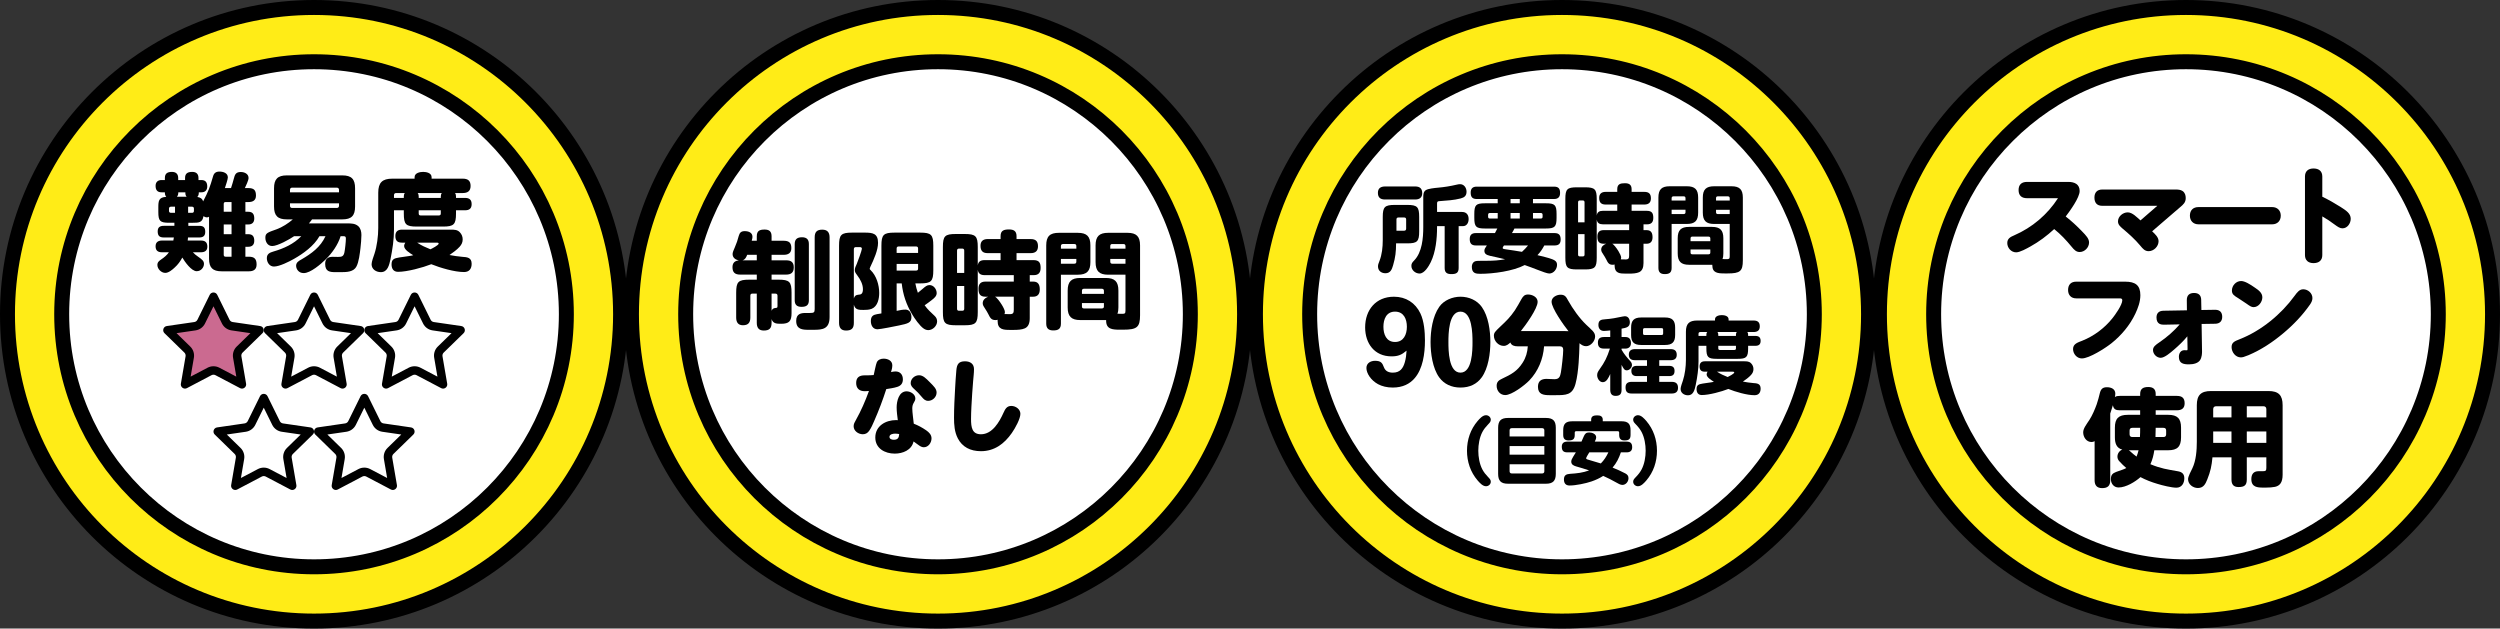 <?xml version="1.0" encoding="UTF-8"?><svg id="_レイヤー_1" xmlns="http://www.w3.org/2000/svg" width="704" height="177" viewBox="0 0 704 177"><rect x="0" y="0" width="704" height="177" fill="#333333" stroke="none"/><defs><style>.cls-1{fill:#fff;stroke-linecap:round;stroke-linejoin:round;}.cls-1,.cls-2{stroke:#000;stroke-width:4.212px;}.cls-2{fill:#ffec17;stroke-miterlimit:10;}.cls-3{fill:#cb6a90;}</style></defs><g><ellipse class="cls-2" cx="439.857" cy="88.5" rx="86.324" ry="86.394"/><ellipse class="cls-1" cx="439.857" cy="88.5" rx="71.056" ry="71.114"/><g><path d="M398.516,52.506c1.285,0,1.981,.563,1.981,1.903,0,1.259-.803,1.769-1.981,1.769h-8.515c-1.285,0-1.982-.563-1.982-1.876s.803-1.769,1.982-1.796h8.515Zm-6.212,22.162c-.348,1.179-.723,2.278-2.169,2.278-1.151,0-2.089-.697-2.089-1.903,0-.482,.107-.804,.402-1.527,.723-1.822,.937-3.913,.937-5.869v-6.539c0-2.84,.562-3.403,3.401-3.403h3.481c2.838,0,3.374,.563,3.374,3.403v4.046c0,2.841-.535,3.377-3.374,3.377h-3.133c0,2.332-.187,3.939-.83,6.137Zm3.106-9.701c.375,0,.562-.214,.562-.59v-2.573c0-.375-.187-.563-.562-.563h-1.607c-.375,0-.562,.188-.562,.563v3.162h2.169Zm16.307-5.279c1.232,0,1.848,.804,1.848,2.01,0,.965-.482,1.983-1.607,1.983h-1.205v11.791c0,1.42-.75,1.715-2.062,1.715-1.232,0-1.875-.429-1.875-1.715v-11.791h-2.142v.322c0,3.216-.375,6.941-1.767,9.808-.535,1.099-1.767,3.216-3.159,3.216-1.151,0-2.303-.938-2.303-2.144,0-.697,.241-.965,.803-1.554,2.223-2.305,2.544-6.324,2.544-9.353v-8.441c0-.804,.054-1.581,.75-2.01,.643-.402,2.437-.589,3.347-.67,1.848-.161,3.508-.429,5.329-.858,.295-.08,.669-.134,.937-.134,1.152,0,1.821,1.072,1.821,2.117,0,1.152-.616,1.635-1.66,1.903-1.848,.482-3.99,.616-5.891,.75-.509,.027-.75,.08-.75,.643v2.412h7.042Z"/><path d="M425.771,65.637h12.023c1.232,0,1.687,.616,1.687,1.822,0,1.152-.562,1.661-1.687,1.661h-2.919c-.562,1.072-1.098,1.849-1.928,2.733,1.205,.295,3.079,.724,4.177,1.152,.776,.295,1.339,.67,1.339,1.581,0,1.179-.937,2.439-2.196,2.439-.536,0-2.008-.536-3.294-1.045-1.178-.456-2.437-.938-3.615-1.34-3.267,1.715-8.836,2.465-12.532,2.465-1.205,0-2.356-.134-2.356-1.956,0-.563,.187-1.179,.723-1.474,.375-.214,.91-.241,2.223-.241h1.365c1.714,0,3.401-.107,5.061-.429-1.901-.482-3.267-.724-4.258-.965-1.098-.268-1.58-.616-1.58-1.447,0-.429,.241-.831,.696-1.474h-3.106c-1.232,0-1.714-.59-1.714-1.796,0-1.152,.562-1.688,1.714-1.688h5.382c.241-.429,.455-.831,.67-1.286h-3.454c-2.544,0-3.026-.483-3.026-3.028v-1.045c0-2.573,.482-3.028,3.026-3.028h3.561v-1.206h-5.918c-1.231,0-1.687-.589-1.687-1.796,0-1.152,.562-1.688,1.687-1.688h21.796c1.285,0,1.687,.616,1.687,1.769s-.562,1.715-1.687,1.715h-5.944v1.206h3.615c2.544,0,3.026,.455,3.026,3.028v1.045c0,2.546-.482,3.028-3.026,3.028h-8.836c-.214,.455-.455,.884-.696,1.286Zm-4.016-5.654h-2.223c-.321,0-.482,.188-.482,.509v.563c0,.322,.161,.483,.482,.483h2.223v-1.554Zm8.542,9.138h-6.774c-.134,.188-.375,.536-.375,.67,0,.268,.187,.322,.937,.429,1.339,.188,2.999,.429,4.498,.697,.643-.563,1.151-1.125,1.714-1.795Zm-2.33-13.078h-2.597v1.206h2.597v-1.206Zm-2.597,5.494h2.597v-1.554h-2.597v1.554Zm8.542,0c.321,0,.482-.161,.482-.483v-.563c0-.322-.161-.509-.482-.509h-2.223v1.554h2.223Z"/><path d="M451.375,59.367h4.043v-1.769h-3.293c-1.258,0-1.794-.616-1.794-1.876,0-1.152,.67-1.688,1.794-1.688h3.293v-.75c0-1.474,.91-1.688,2.169-1.688,1.178,0,1.874,.429,1.874,1.688v.75h3.588c1.258,0,1.847,.536,1.847,1.822,0,1.233-.696,1.742-1.847,1.742h-3.588v1.769h4.258c1.419,0,1.848,.616,1.848,1.983,0,1.152-.509,1.822-1.714,1.822h-1.044v1.635h.884c1.285,0,1.66,.831,1.66,2.01,0,1.099-.509,1.822-1.66,1.822h-.884v5.44c0,1.259-.348,2.171-1.232,2.573-.75,.348-1.874,.402-2.811,.402h-.91c-1.687,0-3.186-.054-3.186-2.251v-.322c-.187,.054-.348,.081-.536,.081-1.044,0-1.339-.509-1.847-1.554-.214-.429-.509-.911-.777-1.313-.348-.509-.616-.911-.616-1.394,0-.858,.643-1.367,1.393-1.661h-.669c-1.419,0-1.794-.724-1.794-2.037,0-1.206,.562-1.796,1.794-1.796h7.149v-1.635h-7.391c-.964,0-1.606-.349-1.74-1.367v10.746c0,2.787-.535,3.323-3.32,3.323h-2.223c-2.785,0-3.293-.536-3.293-3.323v-16.508c0-2.787,.509-3.296,3.293-3.296h2.223c2.785,0,3.32,.536,3.32,3.296v4.663c.134-1.018,.777-1.34,1.74-1.34Zm-5.168-2.412c0-.321-.161-.509-.509-.509h-.803c-.348,0-.509,.188-.509,.509v5.654h1.821v-5.654Zm-1.821,8.978v5.762c0,.348,.161,.509,.509,.509h.803c.348,0,.509-.161,.509-.509v-5.762h-1.821Zm11.353,4.77c.428,.697,.777,1.42,.777,1.849,0,.134-.054,.321-.107,.482,.455,0,.91,.027,1.366,.027,.857,0,.991-.348,.991-1.152v-3.269h-4.74c.348,.161,1.125,1.099,1.714,2.063Z"/><path d="M470.728,75.445c0,1.367-.696,1.742-1.955,1.742-1.205,0-1.767-.563-1.767-1.742v-19.804c0-2.278,.91-3.189,3.186-3.189h4.82c2.276,0,3.186,.911,3.186,3.189v4.234c0,2.278-.91,3.189-3.186,3.189h-4.284v12.381Zm3.909-19.643c0-.322-.161-.509-.482-.509h-2.919c-.321,0-.509,.188-.509,.509v.67h3.909v-.67Zm-3.909,4.475h3.401c.348,0,.509-.188,.509-.509v-.697h-3.909v1.206Zm4.9,14.284c-2.249,0-3.186-.938-3.186-3.189v-4.288c0-2.278,.937-3.189,3.186-3.189h6.48c2.249,0,3.186,.911,3.186,3.189v4.288c0,.563-.054,1.072-.241,1.581,.348,0,.669,.027,.991,.027,.857,0,1.044-.027,1.044-.804v-9.111h-4.391c-2.249,0-3.186-.911-3.186-3.189v-4.234c0-2.278,.937-3.189,3.186-3.189h4.9c2.249,0,3.186,.911,3.186,3.189v17.687c0,3.055-.776,3.671-4.284,3.671h-.884c-1.874,0-3.427-.134-3.427-2.278v-.161h-6.56Zm5.998-6.646v-.777c0-.322-.187-.509-.509-.509h-4.579c-.321,0-.482,.188-.482,.509v.777h5.57Zm-5.57,3.216c0,.322,.161,.482,.482,.482h4.579c.321,0,.509-.161,.509-.482v-.884h-5.57v.884Zm11.032-14.659v-.67c0-.322-.187-.509-.509-.509h-2.865c-.321,0-.482,.188-.482,.509v.67h3.856Zm-3.856,2.6v.697c0,.322,.161,.509,.482,.509h3.374v-1.206h-3.856Z"/><path d="M391.832,100.351c-4.761,0-7.409-3.633-7.409-8.159,0-4.914,3.005-8.636,8.123-8.636,3.333,0,6.01,1.697,7.439,4.705,1.041,2.174,1.279,5.241,1.279,7.624,0,3.782-.625,7.981-2.886,10.601-1.369,1.608-3.362,2.65-6.189,2.65-1.607,0-3.035-.358-4.136-.953-2.023-1.102-3.273-3.067-3.273-4.556,0-1.37,1.19-2.025,2.44-2.025,1.726,0,2.053,.685,2.499,1.846,.417,1.102,1.369,1.489,2.499,1.489,2.023,0,2.886-1.191,3.392-2.978,.297-1.042,.416-2.144,.476-3.216-1.398,1.191-2.38,1.608-4.255,1.608Zm-2.262-8.338c0,2.115,.804,4.288,3.273,4.288,2.44,0,3.333-2.144,3.333-4.288s-.863-4.258-3.333-4.258-3.273,2.174-3.273,4.258Z"/><path d="M417.276,86.444c1.875,2.65,2.41,6.7,2.41,9.887,0,3.156-.565,7.355-2.44,9.946-1.339,1.846-3.333,2.859-5.981,2.859-2.559,0-4.642-1.013-5.981-2.859-1.874-2.561-2.44-6.819-2.44-9.946,0-3.186,.565-7.236,2.44-9.917,1.309-1.876,3.749-2.859,5.981-2.859,2.41,0,4.672,1.013,6.01,2.889Zm-9.402,9.887c0,2.323,.059,8.606,3.392,8.606s3.392-6.283,3.392-8.606c0-2.293-.059-8.576-3.392-8.576s-3.392,6.283-3.392,8.576Z"/><path d="M440.673,93.233c.357,0,.655,0,1.012,.03-1.25-1.548-4.761-6.462-4.761-8.309,0-1.251,1.428-1.965,2.529-1.965,1.25,0,1.577,.625,2.113,1.608,1.339,2.382,3.154,4.973,5.118,6.849,1.577,1.519,2.5,2.114,2.5,3.305,0,1.281-1.22,2.74-2.559,2.74-.744,0-1.309-.387-1.845-.834v.268c0,1.31-.149,3.871-.238,5.241-.149,1.876-.387,4.139-.893,5.956-.863,3.157-2.678,3.157-5.683,3.157h-1.607c-1.756,0-3.273-.238-3.273-2.353,0-1.608,.922-2.233,2.41-2.233,.744,0,1.488,.089,2.262,.089,1.398,0,1.577-.864,1.785-1.906,.238-1.37,.655-4.973,.655-6.343,0-.685-.297-1.012-1.012-1.012h-4.374c-.268,3.603-1.666,7.028-4.195,9.648-1.309,1.34-4.88,4.08-6.755,4.08-1.428,0-2.41-1.221-2.41-2.591,0-1.132,.595-1.578,1.548-2.025,2.47-1.161,4.255-2.084,5.772-4.497,.922-1.429,1.339-2.918,1.458-4.616h-2.886c-.833,0-1.726-.208-2.023-1.072-.565,.506-1.071,.953-1.875,.953-1.488,0-2.767-1.37-2.767-2.859,0-.834,.357-1.191,1.696-2.472,1.934-1.817,2.857-2.71,4.225-4.705,.565-.834,1.309-2.203,1.845-3.156,.476-.804,.863-1.28,1.874-1.28,1.16,0,2.678,.715,2.678,2.055,0,1.936-3.452,6.671-4.731,8.249h12.408Z"/><path d="M456.633,94.905h1.071c1.095,0,1.571,.643,1.571,1.715,0,.977-.595,1.548-1.571,1.548h-1.071v.31c.69,1.215,1.499,2.167,2.427,3.191,.309,.357,.5,.643,.5,1.12,0,.762-.738,1.501-1.475,1.501-.666,0-.952-.572-1.452-1.548v7.026c0,1.191-.476,1.715-1.69,1.715-1.118,0-1.499-.691-1.499-1.715v-4.454c-.476,1.072-1.047,2.31-2.094,2.31-.976,0-1.594-1.119-1.594-1.977,0-.667,.285-1.072,.642-1.596,1.523-2.12,2.142-3.406,2.951-5.883h-1.642c-1.214,0-1.737-.5-1.737-1.715,0-1.143,.666-1.548,1.737-1.548h1.737v-1.858c-.5,.048-1.285,.143-1.761,.143-1.047,0-1.571-.691-1.571-1.691,0-1.358,.786-1.524,1.928-1.596,1.737-.119,3.189-.405,4.855-.762,.19-.048,.476-.095,.666-.095,.976,0,1.404,.857,1.404,1.715,0,1.358-1,1.548-2.332,1.786v2.358Zm10.614,8.122h2.808c.999,0,1.499,.429,1.499,1.429,0,1.024-.5,1.453-1.499,1.453h-2.808v1.62h3.522c1.166,0,1.761,.5,1.761,1.691,0,1.143-.69,1.596-1.761,1.596h-11.28c-1.237,0-1.737-.5-1.737-1.739,0-1.143,.666-1.548,1.737-1.548h4.307v-1.62h-2.903c-.952,0-1.499-.452-1.499-1.453s.547-1.429,1.499-1.429h2.903v-1.596h-3.379c-1.095,0-1.737-.429-1.737-1.596,0-1.119,.738-1.524,1.737-1.524h10.019c1.118,0,1.737,.453,1.737,1.619,0,1.119-.714,1.501-1.737,1.501h-3.189v1.596Zm4.474-8.693c0,2.001-.833,2.81-2.832,2.81h-6.735c-2.023,0-2.832-.81-2.832-2.81v-2.096c0-2.001,.833-2.834,2.832-2.834h6.735c1.999,0,2.832,.834,2.832,2.834v2.096Zm-8.615-1.929c-.285,0-.428,.167-.428,.452v1.048c0,.286,.143,.429,.428,.429h4.807c.285,0,.428-.143,.428-.429v-1.048c0-.31-.143-.452-.428-.452h-4.807Z"/><path d="M492.271,94.285v.31h2.047c.952,0,1.476,.405,1.476,1.405,0,.977-.524,1.381-1.476,1.381h-2.047v.714c0,2.477-.476,2.953-2.927,2.953h-5.902c-2.475,0-2.927-.476-2.927-2.953v-.714h-2.213v4.335c0,2.215-.333,4.478-.785,6.669-.286,1.334-.642,2.93-2.166,2.93-1.071,0-2.094-.643-2.094-1.786,0-.572,.452-1.763,.642-2.334,.571-1.715,.857-4.002,.857-5.812v-7.955c0-2.263,.904-3.168,3.165-3.168h5.021v-.333c0-.953,1.19-1.191,1.928-1.191s1.904,.238,1.904,1.191v.333h7.02c1.142,0,1.761,.453,1.761,1.643,0,1.167-.69,1.596-1.761,1.596h-1.761c.191,.214,.238,.476,.238,.786Zm1.38,13.576c1.119,.071,2.142,.143,2.142,1.572,0,1.119-.547,1.858-1.713,1.858-2.166,0-5.355-.953-7.378-1.762-1.928,.762-5.449,1.715-7.472,1.715-1.047,0-1.475-.714-1.475-1.667,0-1.12,.524-1.381,1.761-1.572,.571-.095,1.261-.191,2.142-.31,.333-.047,.643-.095,.976-.191-.809-.5-2.047-1.262-2.047-2.072,0-.286,.119-.524,.262-.762h-.738c-1.047,0-1.499-.452-1.499-1.501,0-1,.547-1.429,1.499-1.429h10.971c.785,0,1.523,0,2.07,.619,.405,.429,.619,.977,.619,1.572,0,.667-.238,1.167-.69,1.667-.619,.691-1.523,1.334-2.285,1.858,.928,.167,1.904,.333,2.856,.405Zm-14.85-14.362c-.333,0-.5,.167-.5,.5v.595h2.213v-.31c0-.31,.048-.572,.238-.786h-1.952Zm9.567,11.385c0-.214-.333-.214-.405-.214h-4.45c1.047,.691,1.832,1.024,2.999,1.5,.309-.143,1.856-.929,1.856-1.286Zm-4.498-10.599v.31h4.974v-.31c0-.286,.048-.572,.238-.786h-5.45c.19,.238,.238,.476,.238,.786Zm0,3.811c0,.31,.143,.453,.452,.453h4.069c.309,0,.452-.143,.452-.453v-.714h-4.974v.714Z"/><path d="M416.101,118.549c.562-.646,1.415-1.625,2.353-1.625,.708,0,1.353,.542,1.353,1.271,0,.542-.292,.834-.791,1.354-.645,.667-1.145,1.292-1.582,2.104-.812,1.542-1.145,3.542-1.145,5.272s.333,3.73,1.145,5.271c.437,.813,.937,1.438,1.582,2.104,.5,.521,.791,.813,.791,1.354,0,.729-.645,1.271-1.353,1.271-.937,0-1.79-.979-2.353-1.625-2.02-2.354-2.998-5.293-2.998-8.376s.978-6.022,2.998-8.376Z"/><path d="M438.113,133.426c0,1.98-.812,2.792-2.769,2.792h-10.701c-1.978,0-2.769-.813-2.769-2.792v-12.96c0-1.979,.812-2.771,2.769-2.771h10.701c1.957,0,2.769,.792,2.769,2.771v12.96Zm-3.227-10.522v-1.75c0-.333-.229-.583-.583-.583h-8.619c-.354,0-.583,.25-.583,.583v1.75h9.785Zm-9.785,5.126h9.785v-2.417h-9.785v2.417Zm0,4.709c0,.333,.229,.583,.583,.583h8.619c.354,0,.583-.25,.583-.583v-2h-9.785v2Z"/><path d="M457.708,133.322c.562,.313,.875,.667,.875,1.334,0,.959-.729,1.896-1.728,1.896-.541,0-1.228-.396-1.686-.667-1.208-.667-2.436-1.333-3.706-1.875-1.02,.667-2.145,1.167-3.29,1.563-1.624,.563-4.455,1.146-6.163,1.146-1.103,0-1.603-.625-1.603-1.709,0-1.209,.666-1.5,1.749-1.584,1.957-.125,3.498-.292,5.35-.958-1.228-.417-2.477-.792-3.727-1.146-.687-.208-1.312-.521-1.312-1.333,0-.375,.187-.833,.5-1.313,.312-.479,.562-.896,.791-1.292h-2.415c-1.103,0-1.541-.5-1.541-1.605,0-1,.604-1.417,1.541-1.417h3.997c.271-.584,.458-1.063,.645-1.459,.333-.75,.645-1.125,1.52-1.125,.791,0,1.978,.396,1.978,1.355,0,.396-.208,.875-.396,1.229h8.973c1.103,0,1.561,.5,1.561,1.584,0,1.021-.604,1.438-1.561,1.438h-1.624c-.541,1.625-1.208,2.98-2.332,4.292,.916,.354,2.79,1.187,3.602,1.646Zm-1.062-14.689c1.79,0,2.519,.708,2.519,2.521v1.313c0,1.271-.562,1.563-1.749,1.563-1.041,0-1.457-.542-1.457-1.563v-.625c0-.271-.146-.417-.416-.417h-11.68c-.271,0-.416,.146-.416,.417v.646c0,1.229-.583,1.542-1.728,1.542-1.062,0-1.52-.5-1.52-1.542v-1.333c0-1.813,.729-2.521,2.54-2.521h5.33v-.438c0-1.125,.874-1.229,1.77-1.229,.812,0,1.499,.271,1.499,1.229v.438h5.309Zm-3.727,8.751h-5.372c-.458,.729-.895,1.5-.895,1.604,0,.271,.187,.354,.645,.479,1.27,.354,2.332,.667,3.498,1.042,.916-.917,1.582-1.959,2.124-3.125Z"/><path d="M463.606,135.301c-.562,.646-1.416,1.625-2.353,1.625-.708,0-1.353-.542-1.353-1.271,0-.542,.291-.833,.791-1.354,.645-.667,1.145-1.292,1.582-2.104,.812-1.542,1.145-3.542,1.145-5.271s-.333-3.73-1.145-5.272c-.437-.813-.937-1.438-1.582-2.104-.5-.521-.791-.813-.791-1.354,0-.729,.645-1.271,1.353-1.271,.937,0,1.79,.979,2.353,1.625,2.02,2.355,2.998,5.292,2.998,8.376s-.979,6.022-2.998,8.376Z"/></g></g><g><ellipse class="cls-2" cx="264.143" cy="88.5" rx="86.324" ry="86.394"/><ellipse class="cls-1" cx="264.143" cy="88.5" rx="71.056" ry="71.114"/><g><path d="M213.111,67.797v-1.251c0-1.549,.803-1.906,2.202-1.906,1.339,0,1.964,.566,1.964,1.906v1.251h3.392c1.518,0,2.172,.566,2.172,2.085,0,1.4-.893,1.876-2.172,1.876h-3.392v1.548h4.106c1.398,0,2.142,.536,2.142,1.995s-.774,2.025-2.142,2.025h-4.106v1.429h1.934c3.095,0,3.69,.596,3.69,3.693v5.718c0,2.293-.685,3.008-2.946,3.008-1.25,0-2.261-.03-2.678-1.31v1.042c0,1.578-.655,2.174-2.202,2.174-1.428,0-1.964-.834-1.964-2.174v-8.219h-1.28c-.357,0-.535,.208-.535,.566v6.164c0,1.429-.595,2.174-2.083,2.174-1.398,0-1.904-.893-1.904-2.174v-6.968c0-3.097,.595-3.693,3.69-3.693h2.113v-1.429h-4.672c-1.458,0-2.172-.596-2.172-2.085,0-1.191,.625-1.816,1.785-1.906-.952-.208-1.755-.744-1.755-1.816,0-.417,.268-1.072,.655-1.936,.506-1.161,.744-1.906,1.071-3.127,.268-.953,.685-1.37,1.696-1.37,1.042,0,2.172,.387,2.172,1.608,0,.238-.03,.417-.208,1.102h1.428Zm-4.017,5.509h4.017v-1.548h-2.708c-.268,.685-.535,1.31-1.309,1.548Zm8.183,14.205c.268-.655,.654-.745,1.25-.804,.298-.03,.417-.089,.417-.536v-2.918c0-.357-.209-.566-.565-.566h-1.101v4.824Zm10.503-2.948c0,1.4-.744,1.846-2.083,1.846-1.25,0-1.904-.566-1.904-1.846v-15.843c0-1.37,.714-1.906,2.053-1.906,1.309,0,1.934,.625,1.934,1.906v15.843Zm1.637-17.719c0-1.519,.625-2.174,2.142-2.174,1.458,0,2.053,.804,2.053,2.174v22.424c0,3.395-1.994,3.603-4.463,3.603h-1.488c-1.607,0-3.452-.089-3.452-2.501,0-2.025,1.369-2.234,2.678-2.234h1.071c1.22,0,1.458-.119,1.458-1.102v-20.19Z"/><path d="M240.443,90.906c0,1.578-.654,2.174-2.202,2.174-1.428,0-1.964-.834-1.964-2.174v-21.679c0-3.127,.565-3.722,3.689-3.722h3.571c2.232,0,3.719,.238,3.719,2.889,0,2.025-1.16,4.646-2.202,6.82-.089,.179-.149,.357-.149,.447,0,.179,.149,.298,.268,.417,1.637,1.578,2.41,4.199,2.41,6.403,0,1.638-.417,3.752-2.083,4.467-.744,.298-1.517,.328-2.321,.328-1.309,0-2.38,0-2.738-1.489v5.122Zm1.309-7.921c.595-.03,1.25-.119,1.25-1.549,0-1.399-.744-2.769-1.577-3.871-.565-.774-.714-.983-.714-1.548,0-.476,.238-1.042,.566-1.727,.238-.536,1.428-3.812,1.428-4.229,0-.357-.238-.476-.565-.476h-1.131c-.387,0-.565,.208-.565,.596v13.877c.208-.744,.565-1.012,1.309-1.072Zm16.722-.536c.565-.447,.982-.804,1.369-1.131,.744-.655,1.22-1.043,1.904-1.043,1.16,0,2.023,1.161,2.023,2.263,0,.864-.744,1.459-1.369,1.936-.654,.536-1.339,1.012-2.023,1.489,.863,1.221,1.726,1.966,2.827,3.008,.417,.387,.685,.893,.685,1.519,0,1.281-1.22,2.472-2.5,2.472-.446,0-.893-.179-1.25-.417-1.131-.744-2.619-2.888-3.303-4.08-1.637-2.71-2.559-5.509-2.916-8.666h-1.428v7.743c.893-.208,1.696-.357,2.499-.357,1.19,0,1.666,1.072,1.666,2.114,0,1.608-1.012,1.817-3.511,2.353-.952,.208-5.297,1.072-6.041,1.072-1.309,0-1.875-1.132-1.875-2.323,0-1.429,.744-1.757,1.726-1.935,.387-.06,.833-.149,1.25-.209v-19.059c0-3.097,.595-3.693,3.69-3.693h7.231c3.095,0,3.689,.596,3.689,3.693v6.909c0,3.097-.595,3.693-3.689,3.693h-1.369c.179,.923,.387,1.757,.714,2.65Zm.059-12.478c0-.357-.178-.566-.565-.566h-4.91c-.387,0-.565,.208-.565,.566v1.251h6.04v-1.251Zm-6.04,4.348v1.876h5.475c.387,0,.565-.179,.565-.566v-1.31h-6.04Z"/><path d="M277.27,73.247h4.493v-1.965h-3.66c-1.398,0-1.993-.685-1.993-2.085,0-1.28,.744-1.876,1.993-1.876h3.66v-.834c0-1.638,1.012-1.876,2.41-1.876,1.309,0,2.083,.476,2.083,1.876v.834h3.987c1.399,0,2.053,.596,2.053,2.025,0,1.37-.774,1.936-2.053,1.936h-3.987v1.965h4.731c1.577,0,2.053,.685,2.053,2.204,0,1.28-.566,2.025-1.904,2.025h-1.16v1.816h.982c1.428,0,1.845,.923,1.845,2.234,0,1.221-.566,2.025-1.845,2.025h-.982v6.045c0,1.399-.387,2.412-1.369,2.859-.833,.387-2.083,.447-3.124,.447h-1.012c-1.875,0-3.541-.06-3.541-2.502v-.357c-.209,.06-.387,.089-.595,.089-1.16,0-1.488-.566-2.053-1.727-.238-.476-.566-1.013-.863-1.459-.387-.566-.684-1.012-.684-1.548,0-.953,.714-1.519,1.547-1.846h-.744c-1.577,0-1.993-.804-1.993-2.263,0-1.34,.625-1.995,1.993-1.995h7.945v-1.816h-8.212c-1.071,0-1.785-.387-1.934-1.519v11.942c0,3.097-.595,3.693-3.689,3.693h-2.47c-3.095,0-3.66-.596-3.66-3.693v-18.344c0-3.097,.565-3.663,3.66-3.663h2.47c3.095,0,3.689,.596,3.689,3.663v5.182c.149-1.132,.863-1.489,1.934-1.489Zm-5.743-2.68c0-.357-.178-.566-.565-.566h-.893c-.387,0-.565,.209-.565,.566v6.283h2.023v-6.283Zm-2.023,9.976v6.402c0,.387,.178,.566,.565,.566h.893c.387,0,.565-.179,.565-.566v-6.402h-2.023Zm12.616,5.301c.476,.774,.863,1.578,.863,2.055,0,.149-.059,.357-.119,.536,.506,0,1.012,.03,1.517,.03,.952,0,1.101-.387,1.101-1.281v-3.633h-5.266c.387,.179,1.25,1.221,1.904,2.293Z"/><path d="M298.755,91.114c0,1.519-.774,1.936-2.172,1.936-1.339,0-1.964-.625-1.964-1.936v-22.007c0-2.531,1.012-3.544,3.541-3.544h5.356c2.529,0,3.541,1.012,3.541,3.544v4.705c0,2.531-1.012,3.544-3.541,3.544h-4.761v13.758Zm4.344-21.828c0-.357-.179-.566-.536-.566h-3.243c-.357,0-.565,.209-.565,.566v.744h4.344v-.744Zm-4.344,4.973h3.779c.387,0,.565-.209,.565-.566v-.774h-4.344v1.34Zm5.445,15.872c-2.5,0-3.541-1.042-3.541-3.544v-4.765c0-2.531,1.041-3.544,3.541-3.544h7.201c2.499,0,3.541,1.012,3.541,3.544v4.765c0,.625-.059,1.191-.268,1.757,.387,0,.744,.03,1.101,.03,.952,0,1.16-.03,1.16-.893v-10.125h-4.88c-2.5,0-3.541-1.013-3.541-3.544v-4.705c0-2.531,1.041-3.544,3.541-3.544h5.445c2.499,0,3.541,1.012,3.541,3.544v19.654c0,3.395-.863,4.08-4.761,4.08h-.982c-2.083,0-3.809-.149-3.809-2.531v-.179h-7.29Zm6.665-7.385v-.864c0-.357-.209-.566-.565-.566h-5.088c-.357,0-.535,.208-.535,.566v.864h6.189Zm-6.189,3.574c0,.357,.178,.536,.535,.536h5.088c.357,0,.565-.179,.565-.536v-.983h-6.189v.983Zm12.259-16.289v-.744c0-.357-.208-.566-.565-.566h-3.184c-.357,0-.536,.209-.536,.566v.744h4.285Zm-4.285,2.889v.774c0,.357,.179,.566,.536,.566h3.749v-1.34h-4.285Z"/><path d="M246.931,101.979c.357-.715,1.161-.983,1.904-.983,1.161,0,2.44,.566,2.44,1.876,0,.655-.179,1.31-.357,1.906,.416-.09,.833-.179,1.25-.179,1.339,0,2.083,.923,2.083,2.233,0,1.102-.536,1.787-1.577,2.114-1.012,.328-2.053,.447-3.095,.625-.982,3.067-2.113,6.045-3.422,9.023-.387,.893-.804,1.876-1.369,2.68-.446,.655-1.012,1.012-1.815,1.012-1.25,0-2.589-.923-2.589-2.263,0-.625,.298-1.162,.595-1.668,1.488-2.651,2.678-5.39,3.719-8.249-.387,.03-.774,.059-1.16,.059-1.518,0-2.44-.774-2.44-2.323,0-1.578,.922-2.144,2.38-2.144h.595c.655,0,1.309-.03,1.964-.089,.208-.804,.595-3.008,.893-3.633Zm5.564,12.745c0-1.727,.625-4.526,2.797-4.526,1.101,0,2.47,.804,2.47,2.025,0,.447-.208,.804-.446,1.191-.298,.476-.417,1.012-.417,1.578,0,1.191,.298,3.037,.417,4.318,1.22,.476,2.351,1.072,3.511,1.876,.804,.566,1.488,1.251,1.488,2.263,0,1.221-.893,2.501-2.172,2.501-.565,0-1.041-.298-1.488-.625-.446-.328-.923-.685-1.399-1.012-.535,2.442-3.035,3.425-5.296,3.425-2.767,0-5.475-1.459-5.475-4.526,0-3.276,2.916-4.914,5.862-4.914,.149,0,.297,.03,.476,.03-.149-1.191-.328-2.412-.328-3.603Zm-.416,7.385c-.565,0-1.607,.149-1.607,.923,0,.625,.714,.804,1.22,.804,1.161,0,1.458-.596,1.517-1.608-.357-.06-.744-.119-1.131-.119Zm6.725-16.438c1.101,0,1.904,.834,2.975,1.906,1.25,1.251,1.964,1.936,1.964,2.978,0,1.251-1.131,2.323-2.351,2.323-.833,0-1.25-.417-1.874-1.162-.625-.774-1.28-1.459-2.024-2.114-.535-.476-1.041-.953-1.041-1.727,0-1.251,1.161-2.204,2.351-2.204Z"/><path d="M274.04,107.25c-.089,1.161-.178,2.352-.268,3.544-.149,2.263-.327,5.182-.327,7.177,0,2.412,.298,4.318,2.797,4.318,3.184,0,5.177-3.454,6.338-6.045,.476-1.042,.923-1.935,2.202-1.935,1.25,0,2.559,.923,2.559,2.233,0,1.37-1.428,3.99-2.41,5.39-2.113,3.037-4.91,5.122-8.688,5.122-3.005,0-5.267-1.191-6.517-3.603-.952-1.846-1.071-3.842-1.071-5.837,0-2.71,.149-5.42,.297-8.13,.089-1.727,.208-3.454,.357-5.211,.149-1.698,.654-2.531,2.44-2.531,1.428,0,2.529,.685,2.529,2.203,0,1.102-.149,2.204-.238,3.306Z"/></g></g><g><ellipse class="cls-2" cx="615.57" cy="88.5" rx="86.324" ry="86.394"/><ellipse class="cls-1" cx="615.57" cy="88.5" rx="71.056" ry="71.114"/><g><path d="M586.286,65.133c1.19,1.221,1.993,2.084,1.993,3.157,0,1.4-1.249,2.68-2.648,2.68-.952,0-1.547-.596-2.291-1.519-1.488-1.817-3.065-3.484-4.88-4.943-2.024,1.876-4.255,3.544-6.665,4.884-1.071,.596-2.976,1.668-4.047,1.668-1.398,0-2.5-1.251-2.5-2.621,0-1.28,.922-1.727,1.964-2.174,5.058-2.204,9.313-5.807,12.318-10.452h-8.718c-1.518,0-2.38-.745-2.38-2.293s.863-2.293,2.38-2.293h11.634c1.696,0,3.184,.625,3.184,2.561,0,1.876-2.767,5.658-3.927,7.177,1.636,1.28,3.154,2.68,4.582,4.169Z"/><path d="M607.497,57.956h-15.503c-1.488,0-2.202-.863-2.202-2.323,0-1.429,.774-2.263,2.202-2.263h20.59c.684,0,1.458,.03,2.024,.417,.684,.476,.893,1.221,.893,1.995,0,1.221-.684,1.817-1.577,2.561l-7.885,6.79c.952,.893,1.815,1.727,1.815,2.799,0,1.459-1.339,2.799-2.797,2.799-1.072,0-1.637-.685-2.321-1.519-1.488-1.787-3.244-3.365-5.029-4.854-.655-.566-1.28-1.102-1.28-2.025,0-1.4,1.398-2.531,2.738-2.531s2.618,1.429,3.6,2.263l4.732-4.11Z"/><path d="M639.855,58.314c1.458,0,2.41,.983,2.41,2.412,0,1.459-.952,2.442-2.41,2.442h-20.769c-1.458,0-2.41-.983-2.41-2.442,0-1.519,.922-2.412,2.41-2.412h20.769Z"/><path d="M659.166,58.314c1.577,1.013,2.797,1.817,2.797,3.306,0,1.28-.952,2.68-2.321,2.68-.684,0-1.25-.357-2.261-1.102-1.101-.834-2.232-1.578-3.422-2.263v10.899c0,1.519-.982,2.263-2.47,2.263-1.458,0-2.41-.774-2.41-2.263v-22.126c0-1.519,.952-2.263,2.41-2.263,1.488,0,2.47,.745,2.47,2.263v5.688c1.785,.863,3.511,1.846,5.207,2.918Z"/><path d="M584.662,84.021c-1.428,0-2.291-.923-2.291-2.353,0-1.519,.833-2.353,2.291-2.353h13.777c2.886,0,4.285,1.013,4.285,3.812,0,1.846-.654,3.603-1.428,5.241-1.548,3.246-3.928,6.075-6.725,8.308-1.696,1.34-6.219,4.259-8.331,4.259-1.398,0-2.47-1.31-2.47-2.65,0-1.519,1.458-1.876,2.619-2.352,3.273-1.31,6.219-3.514,8.421-6.254,.833-1.012,2.827-3.841,2.827-5.122,0-.447-.298-.536-.684-.536h-12.289Z"/><path d="M612.265,98.404c-1.16,1.013-2.767,2.353-3.809,2.353-1.131,0-2.172-1.042-2.172-2.204,0-.893,.774-1.459,1.786-2.144,2.142-1.459,4.047-3.127,5.743-5.063l-4.433,.089c-.685,0-2.113-.06-2.113-2.025,0-1.221,.685-1.876,1.934-1.906l6.635-.119-.03-2.888c0-1.37,.744-1.995,2.053-1.995,1.25,0,1.964,.625,1.994,1.906l.059,2.888,3.809-.059h.208c1.22,.059,1.845,.744,1.845,1.995,0,1.221-.714,1.906-1.934,1.936l-3.868,.06,.119,7.743c0,.387,0,1.668-.595,2.502-.565,.774-1.696,1.132-3.095,1.132-1.548,0-2.827-.268-2.827-2.115,0-.953,.476-1.876,1.547-1.876,.208,0,.417,.03,.625,.03,.268,0,.268-.089,.268-.387l-.06-3.544c-1.101,1.34-2.38,2.561-3.69,3.693Z"/><path d="M651.179,83.932c0,.685-.298,1.251-.655,1.787-2.113,3.038-4.731,5.777-7.558,8.13-2.945,2.472-6.249,4.675-9.79,6.164-1.309,.536-1.696,.625-2.172,.625-1.487,0-2.589-1.489-2.589-2.888,0-1.34,.863-1.668,2.291-2.234,6.07-2.382,11.664-6.998,15.473-12.239,.714-.983,1.369-1.817,2.41-1.817,1.339,0,2.589,1.102,2.589,2.472Zm-16.098-2.859c.922,.625,1.994,1.4,1.994,2.65,0,1.31-1.071,2.77-2.47,2.77-.595,0-1.071-.328-1.993-.983-.744-.506-1.488-1.012-2.291-1.519-1.22-.745-1.815-1.132-1.815-2.174,0-1.429,1.19-2.68,2.589-2.68,1.042,0,2.499,.893,3.987,1.936Z"/><path d="M596.924,111.484h5.743v-.536c0-1.519,.893-1.966,2.291-1.966,1.309,0,2.083,.566,2.083,1.936v.566h5.981c1.428,0,2.172,.595,2.172,2.084,0,1.429-.863,1.966-2.172,1.966h-5.981v1.28h3.541c2.559,0,3.6,1.042,3.6,3.603v2.74c0,2.591-1.041,3.633-3.6,3.633h-3.928c-.208,1.399-.506,2.621-1.101,3.931,2.945,1.221,4.731,1.459,7.796,1.995,1.16,.209,1.756,.804,1.756,1.966,0,1.4-.744,2.65-2.232,2.65-1.339,0-3.987-.655-5.326-1.072-1.637-.476-3.273-1.102-4.791-1.906-1.487,1.34-4.106,2.918-6.159,2.918-1.339,0-2.172-1.072-2.172-2.353,0-1.221,.505-1.638,1.487-2.025,.506-.208,1.101-.387,1.845-.655,.357-.119,.684-.268,1.011-.447-.625-.536-1.309-1.161-1.993-1.936-.327-.357-.506-.774-.506-1.28,0-.864,.565-1.668,1.369-1.966-1.696-.447-2.083-1.876-2.083-3.454v-2.74c0-2.561,1.041-3.603,3.63-3.603h3.481v-1.28h-5.743c-1.101,0-1.726-.268-1.934-1.429-.238,.804-.476,1.578-.744,2.353v18.791c0,1.578-.744,2.204-2.291,2.204-1.458,0-2.113-.804-2.113-2.204v-11.018c-.298,.179-.565,.238-.893,.238-1.428,0-2.321-1.4-2.321-2.71,0-1.102,.833-2.114,1.786-3.574,.774-1.191,1.547-3.008,2.023-4.348,.357-.983,.625-2.144,.893-3.187,.298-1.131,.804-1.608,1.994-1.608,1.16,0,2.351,.476,2.351,1.817,0,.328-.06,.625-.119,.953,.387-.298,.893-.328,1.369-.328Zm2.529,15.306c.209,.119,.387,.268,.566,.447,.506,.476,1.071,.923,1.636,1.34,.238-.596,.416-1.161,.566-1.787h-2.768Zm3.214-6.313h-2.202c-.506,0-.774,.238-.774,.774v1.042c0,.506,.268,.774,.774,.774h2.142c.06-.863,.06-1.727,.06-2.591Zm4.315,2.591h2.231c.536,0,.774-.268,.774-.774v-1.042c0-.536-.238-.774-.774-.774h-2.172c0,.864-.029,1.727-.059,2.591Z"/><path d="M632.698,128.786v6.224c0,1.668-.714,2.144-2.321,2.144-1.458,0-1.993-.774-1.993-2.144v-6.224h-5.356c-.208,2.353-.565,4.02-1.458,6.224-.506,1.28-1.071,2.412-2.648,2.412-1.369,0-2.767-1.013-2.767-2.501,0-.744,.863-2.323,1.22-3.067,1.041-2.174,1.249-5.062,1.249-7.445v-10.303c0-2.829,1.161-3.99,3.988-3.99h16.187c2.827,0,3.987,1.161,3.987,3.99v19.565c0,2.263-.833,3.127-2.142,3.425-.714,.149-1.607,.209-2.559,.209h-.774c-1.577,0-3.333-.089-3.333-2.382,0-1.4,.625-2.233,2.053-2.233h1.19c.804,0,.982-.149,.982-.983v-2.919h-5.505Zm-4.314-14.383h-4.344c-.506,0-.804,.298-.804,.804v2.323h5.148v-3.127Zm-5.148,7.088v3.216h5.148v-3.216h-5.148Zm14.967-3.961v-2.323c0-.506-.297-.804-.803-.804h-4.702v3.127h5.505Zm-5.505,3.961v3.216h5.505v-3.216h-5.505Z"/></g></g><g><ellipse class="cls-2" cx="88.43" cy="88.5" rx="86.324" ry="86.394"/><ellipse class="cls-1" cx="88.43" cy="88.5" rx="71.056" ry="71.114"/><g><path d="M59.996,49.656c.268-.953,.833-1.34,1.815-1.34,1.012,0,2.351,.387,2.351,1.638,0,.536-.625,2.382-.833,3.007h1.726c.178-.506,.654-2.084,.774-2.591,.297-1.191,.565-1.936,1.964-1.936,1.041,0,2.202,.506,2.202,1.697,0,.625-.744,2.204-1.041,2.829h.982c1.547,0,2.142,.566,2.142,2.115,0,1.34-.863,1.817-2.083,1.817h-.893v2.739h.833c1.279,0,1.666,.774,1.666,1.906,0,1.072-.595,1.668-1.666,1.668h-.833v2.74h.833c1.279,0,1.666,.744,1.666,1.876,0,1.072-.595,1.668-1.666,1.668h-.833v2.799h.982c1.577,0,2.172,.655,2.172,2.204,0,1.399-.863,1.906-2.172,1.906h-7.677c-2.499,0-3.541-1.013-3.541-3.544v-11.822c-.208,.119-.357,.179-.595,.179-.357,0-.655-.149-.982-.328-.268,1.817-1.369,1.846-2.946,1.846h-1.309v.864h3.065c1.22,0,1.696,.476,1.696,1.697,0,1.161-.625,1.578-1.696,1.578h-3.154c-.03,.298-.06,.566-.089,.863h3.719c1.161,0,1.815,.476,1.815,1.727,0,1.161-.774,1.578-1.815,1.578h-2.261c.417,.476,.893,.834,1.398,1.191,1.25,.864,1.726,1.28,1.726,2.084,0,.923-.774,2.055-2.053,2.055-1.488,0-3.333-2.65-4.047-3.842-.565,1.072-1.25,1.995-2.142,2.799-.654,.625-1.726,1.519-2.648,1.519-1.131,0-2.232-1.102-2.232-2.233,0-.804,.506-1.162,1.101-1.578,.803-.536,1.607-1.191,2.142-1.995h-1.934c-1.16,0-1.815-.476-1.815-1.698,0-1.161,.774-1.608,1.815-1.608h3.184c.06-.298,.119-.566,.149-.863h-2.827c-1.25,0-1.726-.506-1.726-1.727,0-1.161,.654-1.549,1.726-1.549h2.976v-.864h-1.517c-2.529,0-3.005-.506-3.005-3.008v-1.31c0-1.846,.119-2.859,2.232-2.978-.298-.357-.387-.715-.387-1.191v-.09h-.952c-1.22,0-1.666-.715-1.666-1.816,0-1.042,.625-1.638,1.666-1.638h.952v-.596c0-1.34,.833-1.697,1.994-1.697,1.131,0,1.755,.596,1.755,1.727v.566h1.934v-.596c0-1.34,.833-1.697,2.023-1.697,1.131,0,1.756,.566,1.756,1.727v.566h.833c1.19,0,1.636,.715,1.636,1.816,0,1.013-.595,1.638-1.607,1.638h-.774v.119c0,.476-.089,.834-.416,1.191,.774,.119,1.398,.417,1.636,1.251,1.517-2.889,1.904-3.991,2.797-7.058Zm-10.712,8.547h-1.131c-.357,0-.565,.209-.565,.536v.655c0,.358,.208,.536,.565,.536h1.131v-1.727Zm2.916-3.931v-.119h-1.994v.09c0,.476-.089,.804-.387,1.161h2.737c-.297-.328-.357-.685-.357-1.131Zm1.874,5.658c.357,0,.536-.179,.536-.536v-.655c0-.328-.179-.536-.536-.536h-1.101v1.727h1.101Zm11.129-.298v-2.739h-1.666c-.357,0-.536,.179-.536,.536v2.203h2.202Zm-2.202,3.574v2.74h2.202v-2.74h-2.202Zm2.202,6.284h-2.202v2.263c0,.357,.179,.536,.536,.536h1.666v-2.799Z"/><path d="M91.657,73.093c-1.309,1.28-4.225,3.812-6.13,3.812-1.428,0-2.142-1.132-2.142-2.085,0-.923,.774-1.37,1.488-1.757,2.827-1.638,5.386-3.484,6.784-6.551h-1.696c-1.547,2.74-4.523,4.884-7.201,6.402-1.369,.774-4.077,2.144-5.624,2.144-1.25,0-1.994-1.191-1.994-2.353,0-1.221,.833-1.578,1.845-1.876,2.886-.834,5.743-2.114,7.855-4.318h-2.023c-1.28,.893-4.672,2.77-6.159,2.77-1.339,0-1.934-1.251-1.934-2.323,0-1.28,.506-1.459,3.214-2.412,1.488-.536,3.273-1.668,4.523-2.77h-1.696c-2.559,0-3.6-1.042-3.6-3.633v-5.122c0-2.591,1.041-3.633,3.6-3.633h15.622c2.589,0,3.6,1.043,3.6,3.633v5.122c0,2.591-1.012,3.633-3.6,3.633h-8.51c-.268,.387-.595,.774-.893,1.132h10.771c1.131,0,2.232,0,3.124,.774,.684,.625,.893,1.578,.893,2.502,0,1.102-.149,2.591-.268,3.692-.179,1.489-.446,3.931-1.161,5.212-.774,1.459-2.678,1.549-4.225,1.549h-1.607c-1.637,0-2.946-.149-2.946-2.323,0-1.37,.714-1.995,2.083-1.995,.506,0,1.041,.03,1.547,.03,1.041,0,1.547-.149,1.785-1.251,.178-.834,.416-3.037,.416-3.901,0-.625-.208-.685-.803-.685h-.684c-.744,2.442-2.44,4.824-4.255,6.581Zm3.809-19.625c0-.387-.238-.625-.625-.625h-12.587c-.387,0-.595,.238-.595,.625v.685h13.806v-.685Zm-13.806,3.782v.685c0,.387,.178,.625,.595,.625h12.587c.387,0,.625-.238,.625-.625v-.685h-13.806Z"/><path d="M128.412,55.344v.387h2.559c1.19,0,1.845,.506,1.845,1.757,0,1.221-.655,1.727-1.845,1.727h-2.559v.893c0,3.097-.595,3.693-3.66,3.693h-7.379c-3.095,0-3.66-.596-3.66-3.693v-.893h-2.767v5.42c0,2.77-.416,5.599-.982,8.338-.357,1.668-.804,3.663-2.708,3.663-1.339,0-2.618-.804-2.618-2.234,0-.715,.565-2.204,.804-2.918,.714-2.144,1.071-5.003,1.071-7.266v-9.946c0-2.829,1.131-3.961,3.958-3.961h6.278v-.417c0-1.191,1.488-1.489,2.41-1.489s2.38,.298,2.38,1.489v.417h8.778c1.428,0,2.202,.566,2.202,2.055,0,1.459-.863,1.995-2.202,1.995h-2.202c.238,.268,.297,.596,.297,.983Zm1.726,16.974c1.398,.089,2.678,.179,2.678,1.966,0,1.399-.685,2.323-2.142,2.323-2.708,0-6.695-1.191-9.224-2.204-2.41,.953-6.814,2.144-9.343,2.144-1.309,0-1.845-.893-1.845-2.084,0-1.4,.655-1.727,2.202-1.966,.714-.119,1.577-.238,2.678-.387,.416-.06,.803-.119,1.22-.238-1.012-.625-2.559-1.578-2.559-2.591,0-.358,.149-.655,.327-.953h-.922c-1.309,0-1.874-.566-1.874-1.876,0-1.251,.684-1.787,1.874-1.787h13.717c.982,0,1.904,0,2.589,.774,.506,.536,.774,1.221,.774,1.965,0,.834-.298,1.459-.863,2.085-.774,.863-1.904,1.668-2.856,2.323,1.16,.208,2.38,.417,3.571,.506Zm-18.567-17.957c-.416,0-.625,.208-.625,.625v.744h2.767v-.387c0-.387,.06-.715,.298-.983h-2.44Zm11.962,14.234c0-.268-.417-.268-.506-.268h-5.564c1.309,.863,2.291,1.28,3.749,1.876,.387-.179,2.321-1.161,2.321-1.608Zm-5.624-13.252v.387h6.219v-.387c0-.357,.06-.715,.298-.983h-6.814c.238,.298,.298,.596,.298,.983Zm0,4.765c0,.387,.178,.566,.565,.566h5.088c.387,0,.565-.179,.565-.566v-.893h-6.219v.893Z"/></g><g><g><path class="cls-3" d="M53.426,100.533c.131-.769-.123-1.551-.681-2.095l-5.603-5.467,7.737-1.109c.77-.111,1.436-.596,1.781-1.294l3.463-7.023,3.443,7.022c.346,.699,1.012,1.184,1.781,1.295l7.743,1.127-5.61,5.449c-.557,.543-.811,1.326-.679,2.094l1.318,7.698-6.905-3.634c-.338-.178-.719-.271-1.102-.271s-.764,.094-1.102,.272l-6.926,3.644,1.339-7.708Z"/><path d="M61.189,84.071h0m-1.075,2.181l2.388,4.842c.517,1.049,1.517,1.777,2.675,1.945l5.343,.777-3.868,3.773c-.837,.817-1.219,1.993-1.021,3.145l.913,5.325-4.776-2.513c-.508-.267-1.08-.409-1.654-.409s-1.146,.141-1.654,.409l-4.775,2.513,.913-5.325c.197-1.152-.185-2.328-1.021-3.145l-3.867-3.773,5.343-.777c1.158-.169,2.158-.896,2.675-1.945l2.388-4.842m0-3.888c-.42,0-.84,.219-1.056,.657l-3.463,7.023c-.171,.348-.503,.589-.886,.644l-7.744,1.126c-.966,.14-1.351,1.328-.652,2.01l5.604,5.466c.277,.271,.404,.661,.339,1.043l-1.323,7.719c-.131,.761,.474,1.38,1.16,1.38,.181,0,.368-.043,.548-.138l6.926-3.644c.172-.09,.36-.135,.548-.135s.376,.045,.548,.135l6.926,3.644c.18,.095,.367,.138,.548,.138,.686,0,1.29-.618,1.16-1.38l-1.323-7.719c-.066-.382,.061-.772,.338-1.043l5.604-5.466c.699-.682,.313-1.869-.652-2.01l-7.744-1.126c-.383-.056-.715-.297-.886-.644l-3.463-7.023c-.216-.438-.636-.657-1.056-.657h0Z"/></g><path d="M89.506,84.071h0m-1.075,2.181l2.388,4.842c.517,1.049,1.517,1.777,2.675,1.945l5.343,.777-3.868,3.773c-.837,.816-1.218,1.992-1.021,3.145l.913,5.325-4.776-2.513c-.508-.267-1.08-.409-1.654-.409s-1.146,.141-1.654,.409l-4.776,2.513,.913-5.325c.197-1.152-.185-2.328-1.021-3.145l-3.867-3.773,5.343-.777c1.158-.169,2.158-.896,2.675-1.945l2.388-4.842m0-3.888c-.42,0-.84,.219-1.056,.657l-3.463,7.023c-.171,.348-.503,.589-.886,.644l-7.744,1.126c-.966,.14-1.351,1.328-.652,2.01l5.604,5.466c.277,.271,.404,.661,.339,1.043l-1.323,7.719c-.13,.761,.474,1.38,1.16,1.38,.181,0,.368-.043,.548-.138l6.926-3.644c.172-.09,.36-.135,.548-.135s.376,.045,.548,.135l6.926,3.644c.18,.095,.367,.138,.548,.138,.686,0,1.291-.618,1.16-1.38l-1.323-7.719c-.065-.382,.061-.772,.338-1.043l5.604-5.466c.699-.682,.313-1.869-.652-2.01l-7.744-1.126c-.383-.056-.715-.297-.886-.644l-3.463-7.023c-.216-.438-.636-.657-1.056-.657h0Z"/><path d="M117.822,84.071h0m-1.075,2.181l2.388,4.842c.517,1.049,1.517,1.777,2.675,1.945l5.343,.777-3.868,3.773c-.837,.817-1.219,1.993-1.021,3.145l.913,5.325-4.776-2.513c-.508-.267-1.08-.409-1.654-.409s-1.146,.141-1.654,.409l-4.776,2.513,.913-5.325c.197-1.152-.185-2.328-1.021-3.145l-3.867-3.773,5.343-.777c1.158-.169,2.158-.896,2.675-1.945l2.388-4.842m0-3.888c-.42,0-.84,.219-1.056,.657l-3.463,7.023c-.171,.348-.503,.589-.886,.644l-7.744,1.126c-.966,.14-1.351,1.328-.652,2.01l5.604,5.466c.277,.271,.404,.661,.339,1.043l-1.323,7.719c-.13,.761,.474,1.38,1.16,1.38,.181,0,.368-.043,.548-.138l6.926-3.644c.172-.09,.36-.135,.548-.135s.376,.045,.548,.135l6.926,3.644c.18,.095,.367,.138,.548,.138,.686,0,1.291-.618,1.16-1.38l-1.323-7.719c-.066-.382,.061-.772,.338-1.043l5.604-5.466c.699-.682,.313-1.869-.652-2.01l-7.744-1.126c-.383-.056-.715-.297-.886-.644l-3.463-7.023c-.216-.438-.636-.657-1.056-.657h0Z"/><path d="M75.348,112.617h0m-1.075,2.181l2.388,4.841c.517,1.049,1.517,1.777,2.675,1.945l5.343,.777-3.867,3.772c-.837,.816-1.219,1.992-1.022,3.145l.913,5.325-4.775-2.513c-.508-.267-1.08-.409-1.654-.409s-1.146,.141-1.654,.409l-4.776,2.513,.913-5.325c.197-1.153-.185-2.329-1.021-3.144l-3.867-3.773,5.343-.777c1.157-.168,2.157-.895,2.676-1.945l2.388-4.842m0-3.889c-.42,0-.84,.219-1.056,.657l-3.463,7.023c-.172,.348-.503,.589-.886,.645l-7.744,1.126c-.966,.14-1.351,1.328-.653,2.01l5.604,5.466c.278,.271,.404,.661,.339,1.043l-1.323,7.719c-.131,.761,.474,1.38,1.16,1.38,.181,0,.368-.043,.548-.138l6.926-3.644c.172-.09,.36-.135,.548-.135s.376,.045,.548,.135l6.926,3.644c.18,.095,.367,.138,.548,.138,.686,0,1.291-.618,1.16-1.38l-1.323-7.719c-.065-.382,.061-.772,.339-1.043l5.604-5.466c.699-.682,.313-1.869-.653-2.01l-7.744-1.126c-.383-.056-.715-.297-.886-.645l-3.463-7.023c-.216-.438-.635-.657-1.055-.657h0Z"/><path d="M103.664,112.617h0m-1.075,2.181l2.388,4.841c.517,1.05,1.518,1.777,2.675,1.945l5.343,.777-3.867,3.772c-.837,.816-1.219,1.992-1.022,3.145l.913,5.325-4.775-2.513c-.508-.267-1.08-.409-1.654-.409s-1.146,.141-1.654,.409l-4.776,2.513,.913-5.325c.197-1.153-.185-2.329-1.021-3.144l-3.867-3.773,5.343-.777c1.157-.168,2.157-.895,2.676-1.945l2.388-4.842m0-3.889c-.42,0-.84,.219-1.056,.657l-3.463,7.023c-.172,.348-.503,.589-.886,.645l-7.744,1.126c-.965,.14-1.351,1.328-.652,2.01l5.604,5.466c.278,.271,.404,.661,.339,1.043l-1.323,7.719c-.131,.761,.474,1.38,1.16,1.38,.181,0,.368-.043,.548-.138l6.926-3.644c.172-.09,.36-.135,.548-.135s.376,.045,.548,.135l6.926,3.644c.18,.095,.367,.138,.548,.138,.686,0,1.291-.618,1.16-1.38l-1.323-7.719c-.065-.382,.061-.772,.339-1.043l5.604-5.466c.698-.682,.313-1.869-.653-2.01l-7.744-1.126c-.384-.056-.715-.297-.886-.645l-3.463-7.023c-.216-.438-.635-.657-1.055-.657h0Z"/></g></g></svg>